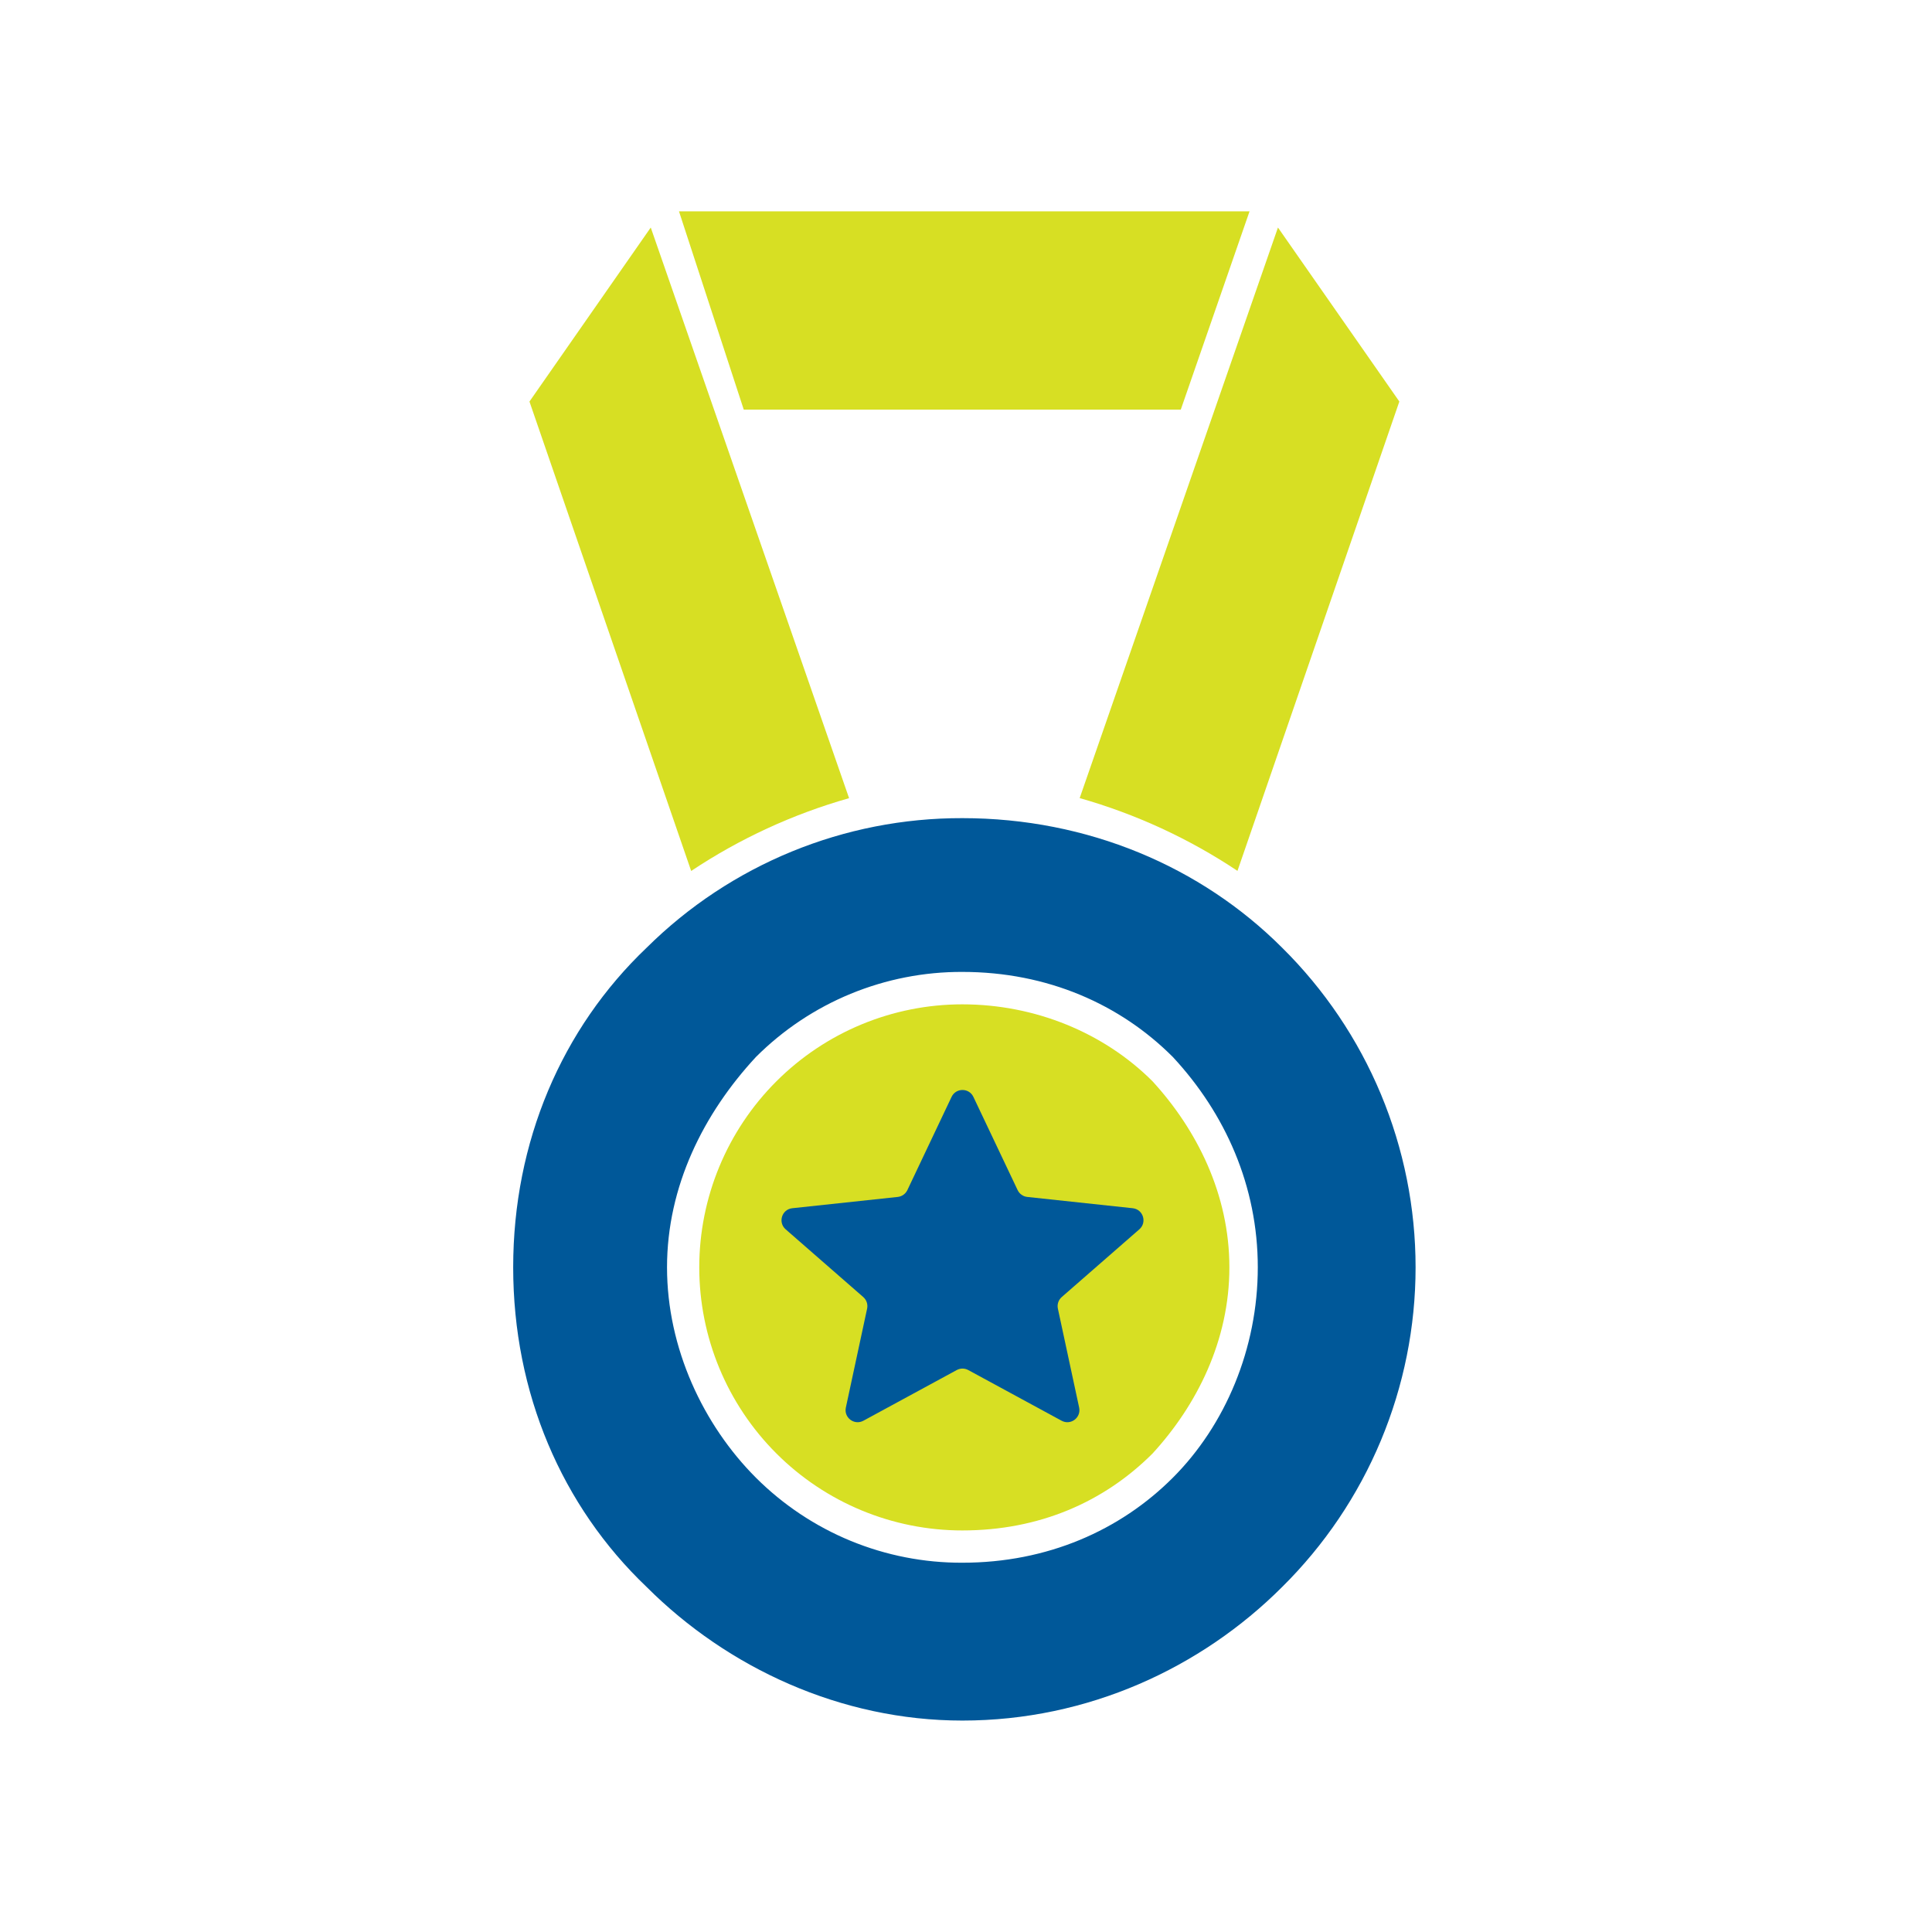 <svg width="64" height="64" viewBox="0 0 64 64" fill="none" xmlns="http://www.w3.org/2000/svg">
<path fill-rule="evenodd" clip-rule="evenodd" d="M42.47 31.392C39.791 28.713 36.036 27.102 31.88 27.102C27.964 27.092 24.204 28.635 21.423 31.392C18.608 34.071 17 37.826 17 41.982C17 46.139 18.607 49.891 21.423 52.573C24.102 55.251 27.857 56.996 31.88 56.996C36.035 56.996 39.789 55.253 42.47 52.573C43.871 51.188 44.984 49.539 45.743 47.721C46.502 45.903 46.893 43.952 46.893 41.982C46.893 40.012 46.502 38.062 45.743 36.244C44.984 34.426 43.871 32.777 42.47 31.392ZM38.85 48.953C37.108 50.695 34.695 51.767 31.88 51.767C30.611 51.772 29.354 51.526 28.18 51.043C27.007 50.56 25.941 49.849 25.043 48.953C23.3 47.21 22.096 44.663 22.096 41.982C22.096 39.302 23.303 36.888 25.043 35.012C25.941 34.115 27.007 33.404 28.18 32.921C29.354 32.438 30.611 32.191 31.88 32.196C34.695 32.196 37.108 33.268 38.85 35.012C40.593 36.887 41.666 39.297 41.666 41.982C41.666 44.667 40.593 47.21 38.85 48.953Z" fill="#005899"/>
<path fill-rule="evenodd" clip-rule="evenodd" d="M28.126 26.438L21.557 7.537L17.539 13.302L22.896 28.852C24.503 27.781 26.267 26.968 28.124 26.441L28.126 26.438Z" fill="#D7DF23"/>
<path fill-rule="evenodd" clip-rule="evenodd" d="M24.638 13.569H39.115L41.393 7H22.492L24.638 13.569Z" fill="#D7DF23"/>
<path fill-rule="evenodd" clip-rule="evenodd" d="M35.766 26.438C37.623 26.965 39.387 27.778 40.993 28.849L46.355 13.301L42.334 7.537L35.766 26.437V26.438Z" fill="#D7DF23"/>
<path fill-rule="evenodd" clip-rule="evenodd" d="M38.178 35.818C36.571 34.211 34.29 33.27 31.878 33.27C29.567 33.27 27.35 34.188 25.716 35.823C24.082 37.457 23.164 39.673 23.164 41.984C23.164 44.295 24.082 46.511 25.716 48.145C27.35 49.78 29.567 50.698 31.878 50.698C34.424 50.698 36.569 49.759 38.178 48.151C39.653 46.544 40.725 44.401 40.725 41.984C40.725 39.567 39.652 37.427 38.178 35.818Z" fill="#D7DF23"/>
<path d="M31.522 36.336C31.667 36.031 32.101 36.031 32.245 36.336L33.71 39.423C33.77 39.549 33.89 39.635 34.029 39.65L37.522 40.024C37.869 40.061 38.005 40.493 37.742 40.723L35.172 42.966C35.062 43.062 35.013 43.209 35.044 43.351L35.748 46.628C35.819 46.962 35.466 47.227 35.166 47.063L32.075 45.385C31.956 45.32 31.812 45.32 31.693 45.385L28.602 47.063C28.302 47.227 27.948 46.962 28.02 46.628L28.724 43.351C28.755 43.209 28.706 43.062 28.596 42.966L26.026 40.723C25.763 40.493 25.899 40.061 26.246 40.024L29.739 39.65C29.877 39.635 29.998 39.549 30.058 39.423L31.522 36.336Z" fill="#005899"/>
</svg>
